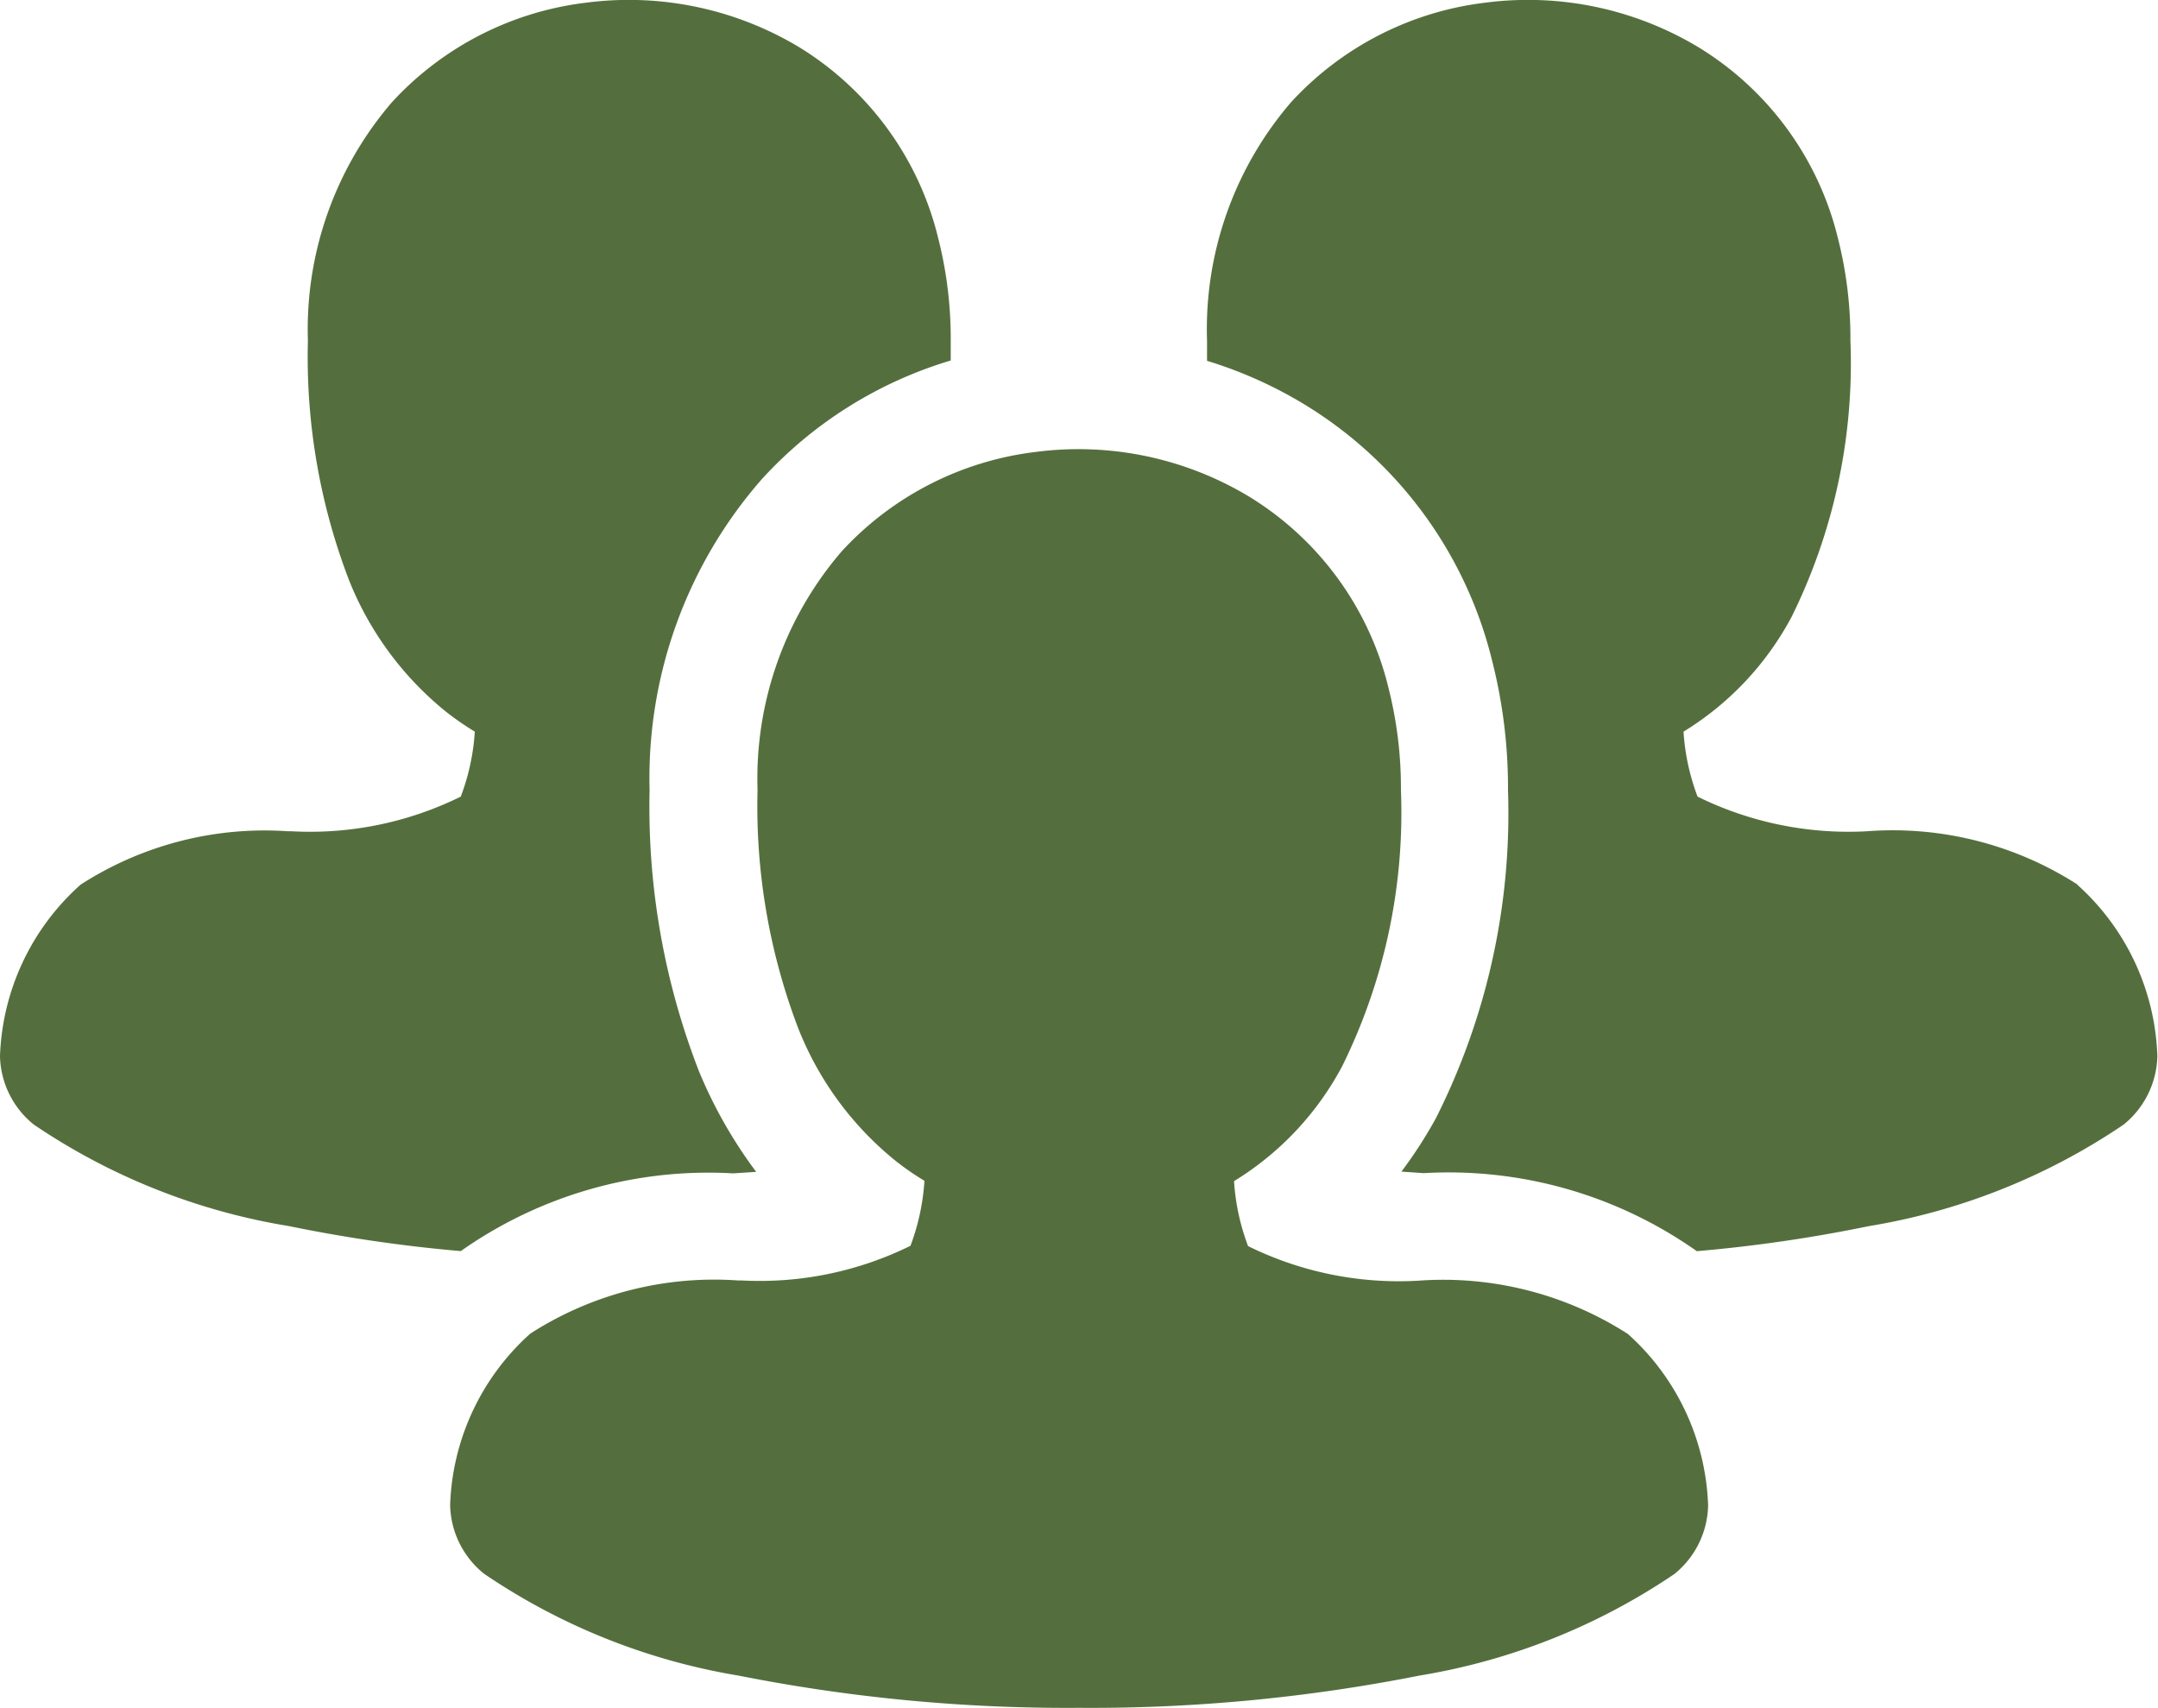 <svg xmlns="http://www.w3.org/2000/svg" xmlns:xlink="http://www.w3.org/1999/xlink" width="26.766" height="21.19" viewBox="0 0 26.766 21.19">
  <defs>
    <clipPath id="clip-path">
      <rect id="長方形_3406" data-name="長方形 3406" width="26.766" height="21.19" fill="#546f3d"/>
    </clipPath>
  </defs>
  <g id="グループ_7291" data-name="グループ 7291" clip-path="url(#clip-path)">
    <path id="パス_11291" data-name="パス 11291" d="M25.034,21.39h0a4.238,4.238,0,0,0-2.614-.662,4.228,4.228,0,0,1-2.1-.43,2.762,2.762,0,0,1-.174-.806,3.714,3.714,0,0,0,1.342-1.427,7.1,7.1,0,0,0,.728-3.424,5.046,5.046,0,0,0-.157-1.278A3.838,3.838,0,0,0,20.332,11a4.1,4.1,0,0,0-2.651-.553,3.9,3.9,0,0,0-2.4,1.231,4.319,4.319,0,0,0-1.045,2.96,7.728,7.728,0,0,0,.508,2.967,4,4,0,0,0,1.21,1.64,3.447,3.447,0,0,0,.352.243,2.8,2.8,0,0,1-.173.806,4.228,4.228,0,0,1-2.1.43l-.043,0a4.214,4.214,0,0,0-2.573.66,2.989,2.989,0,0,0-.994,2.127,1.124,1.124,0,0,0,.42.851A7.918,7.918,0,0,0,14,25.626a20.953,20.953,0,0,0,4.222.4,20.962,20.962,0,0,0,4.222-.4,7.918,7.918,0,0,0,3.162-1.259,1.124,1.124,0,0,0,.42-.851,2.992,2.992,0,0,0-.994-2.127" transform="translate(-4.84 -4.84)" fill="#546f3d"/>
    <path id="パス_11292" data-name="パス 11292" d="M9.062,14.555l.043,0,.274-.018a5.739,5.739,0,0,1-.71-1.249A9.044,9.044,0,0,1,8.057,9.8,5.63,5.63,0,0,1,9.449,5.944a5.18,5.18,0,0,1,2.343-1.472c0-.081,0-.163,0-.246a5.051,5.051,0,0,0-.157-1.278A3.84,3.84,0,0,0,9.915.587,4.1,4.1,0,0,0,7.264.034a3.9,3.9,0,0,0-2.4,1.231,4.318,4.318,0,0,0-1.045,2.96,7.734,7.734,0,0,0,.508,2.967,4,4,0,0,0,1.21,1.641,3.6,3.6,0,0,0,.352.243,2.755,2.755,0,0,1-.174.806,4.223,4.223,0,0,1-2.1.43l-.043,0A4.21,4.21,0,0,0,1,10.974,2.988,2.988,0,0,0,0,13.1a1.12,1.12,0,0,0,.42.851A7.91,7.91,0,0,0,3.585,15.21a18.505,18.505,0,0,0,2.13.31,5.332,5.332,0,0,1,3.347-.966" transform="translate(0 0)" fill="#546f3d"/>
    <path id="パス_11293" data-name="パス 11293" d="M38.765,10.974h0a4.238,4.238,0,0,0-2.614-.662,4.234,4.234,0,0,1-2.1-.43,2.762,2.762,0,0,1-.174-.806,3.714,3.714,0,0,0,1.342-1.427,7.1,7.1,0,0,0,.728-3.424,5.046,5.046,0,0,0-.157-1.278A3.838,3.838,0,0,0,34.064.587,4.1,4.1,0,0,0,31.412.034a3.9,3.9,0,0,0-2.4,1.231,4.316,4.316,0,0,0-1.045,2.96c0,.085,0,.168,0,.251a5.323,5.323,0,0,1,1.215.545A5.155,5.155,0,0,1,31.5,8.184a6.394,6.394,0,0,1,.2,1.618,8.406,8.406,0,0,1-.894,4.069,5.535,5.535,0,0,1-.428.663l.276.019a5.336,5.336,0,0,1,3.388.968,18.406,18.406,0,0,0,2.13-.31,7.918,7.918,0,0,0,3.162-1.259,1.124,1.124,0,0,0,.42-.851,2.988,2.988,0,0,0-.994-2.127" transform="translate(-12.996 0)" fill="#546f3d"/>
  </g>
</svg>
